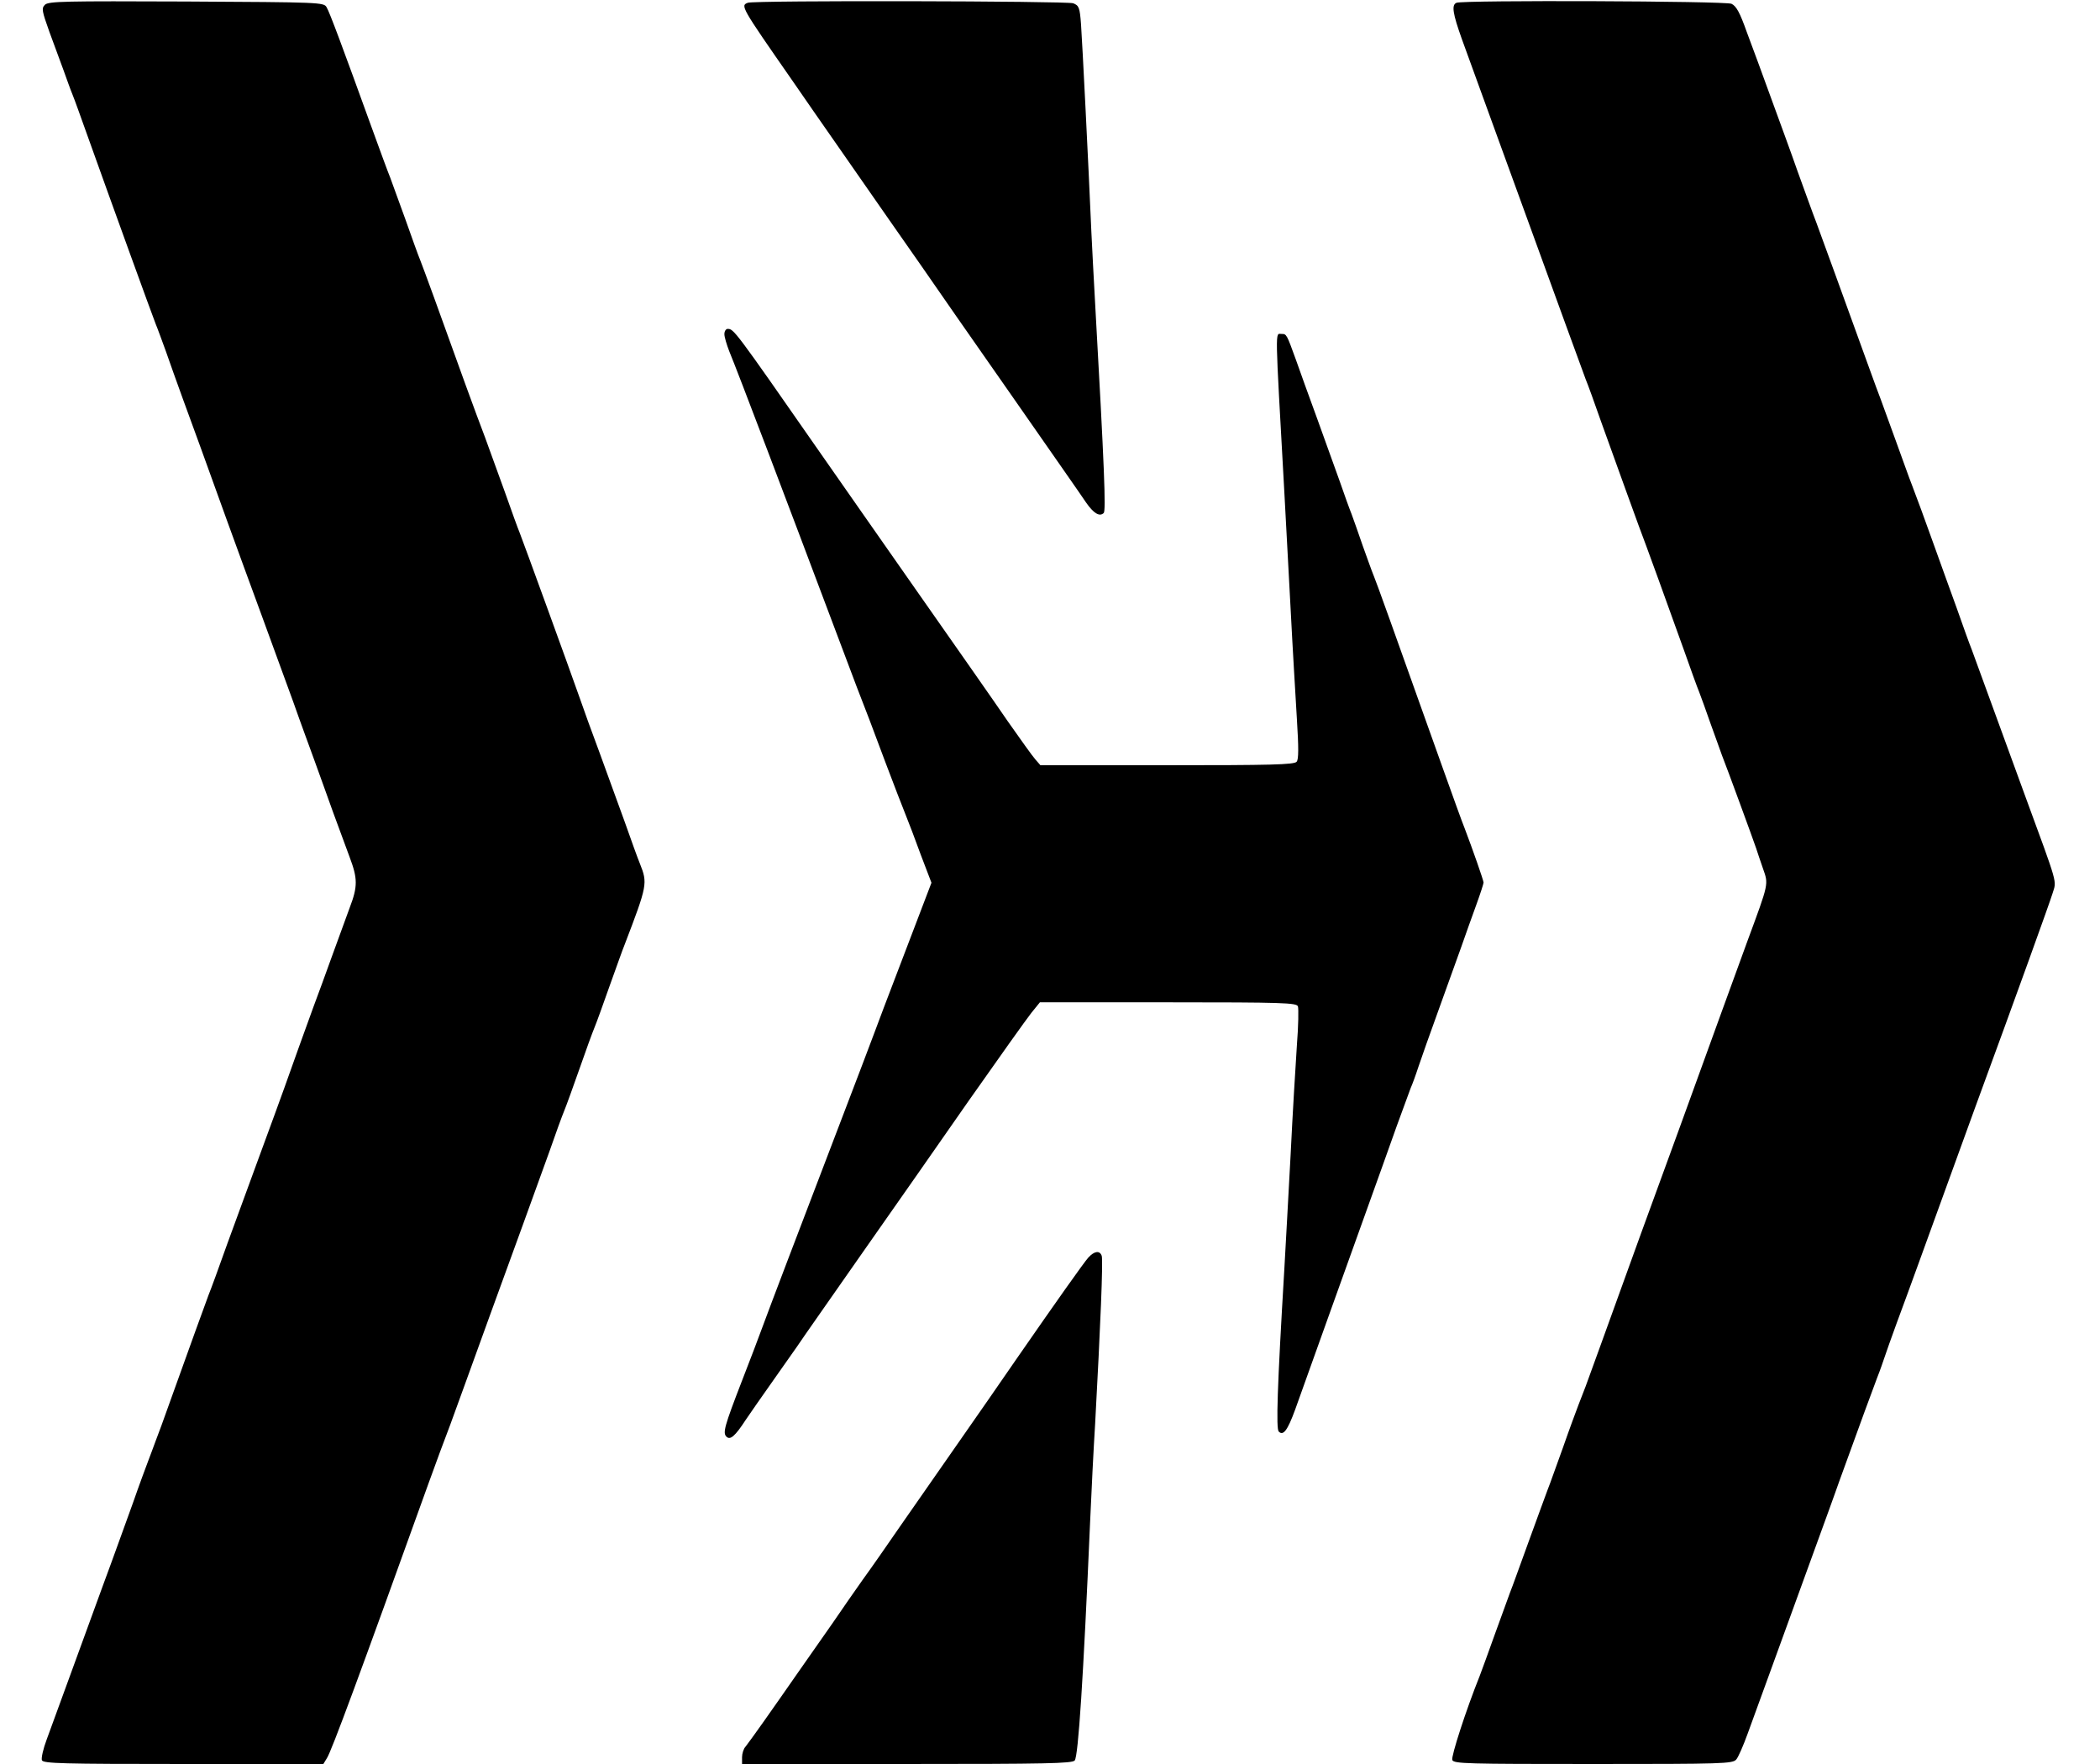 <svg height="2100" viewBox="51.1 30.6 800 699.4" width="2500" xmlns="http://www.w3.org/2000/svg"><path d="m52.6 32.5c-1.4 1.4-1.2 2.4 1.8 10.8 1.9 5.1 4.4 11.9 5.6 15.2s2.7 7.6 3.5 9.5 3.4 9.2 5.9 16.2c10.8 30.2 25.5 70.7 27.1 74.8.8 1.9 2.6 6.9 4.1 11 1.4 4.1 4.4 12.4 6.6 18.5 2.2 6 5.5 15 7.3 20 4.3 12 14.9 41.3 24 66 4 11 9.7 26.5 12.6 34.5 2.8 8 6.7 18.5 8.5 23.5 1.8 4.9 5 13.9 7.2 20 2.2 6 5.2 14.1 6.6 17.9 3.2 8.5 3.3 11.6 0 20.2-1.4 3.8-4.5 12.3-6.9 18.9s-5.7 15.8-7.5 20.5c-3.5 9.6-7.6 21-11.5 32-1.5 4.1-5.7 15.8-9.5 26-3.7 10.2-9.6 26.1-13 35.5-3.3 9.3-6.7 18.6-7.5 20.5-1.4 3.8-7.5 20.5-15 41.5-2.5 7.1-5.3 14.7-6.1 16.7-.8 2.1-2 5.5-2.8 7.5-.8 2.1-3.6 9.6-6.1 16.8-2.6 7.1-7.9 22-12 33-4 11-10.1 27.6-13.5 37-3.4 9.3-7.3 20-8.7 23.8-1.4 3.7-2.2 7.4-1.9 8.2.5 1.3 8.1 1.5 56 1.5h55.6l1.4-2.3c1.8-2.7 13.2-33.6 40.2-108.7 4.3-11.9 5.2-14.2 8.7-23.5.8-2.2 3.5-9.6 6-16.5 5-13.8 13.7-37.9 22.7-62.5 3.2-8.8 7.9-21.9 10.5-29 2.5-7.2 5.2-14.6 6-16.5s3.5-9.4 6-16.5c2.5-7.2 5.2-14.6 6-16.5s3.5-9.4 6-16.5c2.6-7.2 5.2-14.6 6-16.5 9-23.5 9.1-24.2 6-32-.8-1.9-3.5-9.4-6-16.5-2.6-7.2-7.1-19.5-10-27.5-3-8-6.5-17.7-7.8-21.5-4-11.4-22.7-62.8-23.8-65.5-.6-1.4-3.3-8.8-6-16.5-2.8-7.7-6.3-17.4-7.8-21.5-1.6-4.1-5-13.4-7.6-20.5-11.2-31.2-16.7-46.2-18-49.5-.8-1.9-3.5-9.4-6-16.5-2.6-7.2-5.3-14.6-6-16.5-.8-1.9-4.1-10.9-7.4-20-11.4-31.5-16.6-45.5-17.8-47.5-1.1-2-2.4-2-55.6-2.3-48.4-.2-54.7-.1-56.1 1.3zm278.7-.8c-3 1.1-2.7 1.6 17.4 30.5 4.8 7 13.1 18.9 18.4 26.5s14.5 20.8 20.4 29.3c6 8.5 18 25.8 26.8 38.5 8.8 12.6 18.1 25.9 20.6 29.5 18.8 27 28 40.1 30.4 43.7 3.1 4.5 5.5 5.9 7.1 4.3.9-.9.3-17.3-3.4-83-.5-9.1-1.2-21.9-1.5-28.5-1.1-25.8-3.6-75.4-4.1-82.3-.5-6.6-.8-7.4-3.1-8.3-2.5-.9-126.7-1.2-129-.2zm281 0c-2.1.8-1.5 4.3 2.1 14.4 4.1 11.2 21.4 59 29.6 81.4 3.2 8.8 8.6 23.6 12 33 3.4 9.3 6.8 18.6 7.5 20.5.8 1.9 3.5 9.3 6 16.5 7.3 20.3 13.6 37.7 15 41.5 2.1 5.4 12.8 34.9 18 49.5 2.5 7.1 5.2 14.6 6 16.5.7 1.9 2.8 7.5 4.5 12.5 1.8 4.9 3.8 10.6 4.5 12.5 2 5 12.6 34 13.6 37 .4 1.4 1.7 5 2.7 8 2.2 6.3 2.4 5.5-6.1 28.5-3 8.2-7.6 20.8-10.2 28-5.4 15-27.9 76.9-32.2 88.5-.3.8-2 5.5-3.8 10.5-9.8 27.2-16.8 46.4-18 49.7-.8 2.1-2.1 5.5-2.9 7.5-.8 2.1-3.6 9.6-6.1 16.8-2.6 7.1-5.2 14.6-6 16.5-.7 1.9-4.1 11.1-7.5 20.5-3.4 9.3-6.7 18.6-7.5 20.5-.7 1.9-3.4 9.3-6 16.5-2.5 7.1-5.3 14.6-6 16.5-5.5 13.7-11.4 32-10.9 33.4.6 1.5 5.7 1.6 55.9 1.6 51.3 0 55.3-.1 56.7-1.8.8-.9 2.8-5.5 4.5-10.2s5.8-15.9 9.1-25c5.5-15.1 14.1-38.7 22.9-63 1.9-5.2 3.8-10.6 4.3-12s2.3-6.3 4-11 4.4-12.1 6-16.5 3.9-10.5 5-13.5c1.2-3 2.5-6.8 3-8.3.5-1.6 2.7-7.7 4.8-13.5 2.2-5.9 6-16.3 8.5-23.2 10-27.6 16.8-46.3 22.5-62 17.1-46.6 29.5-81 30.8-85.2 1.6-5.3 2.5-2.2-11.3-39.8-4.1-11.3-10.2-27.9-13.5-37s-6.6-18.1-7.3-20c-.8-1.9-3.4-9.2-5.9-16.3-2.5-7-6.7-18.4-9.2-25.5-4.5-12.5-5.7-15.8-8.7-23.7-.9-2.2-3.6-9.9-6.2-17-2.6-7.2-5.3-14.6-6-16.5-1.3-3.2-7-19.2-18.2-50-2.5-6.9-5.8-15.9-7.3-20-1.6-4.1-4.9-13.4-7.5-20.5-2.5-7.2-7.3-20.2-10.5-29s-7.5-20.6-9.6-26.1c-2.8-7.9-4.2-10.4-6.1-11.3-2.4-1.1-106.3-1.5-109-.4z"/><path d="m322 163.1c0 1.1.9 4.1 1.9 6.7 3.5 8.4 23.7 61.7 40.8 107.2 3.6 9.6 8 21.3 9.8 26 3.5 8.9 6.1 15.8 11.4 30 4.4 11.6 5.6 14.7 7.9 20.5 1.1 2.7 3.9 10 6.1 16.1l4.2 11-8.2 21.5c-11.8 31-11.8 30.8-14.4 37.9-1.3 3.6-7.4 19.5-13.5 35.5-17.2 45-28 73.3-31 81.5-1.5 4.1-5.1 13.6-8 21-7 18.1-7.7 20.7-6.2 22.2s3.4-.1 7.7-6.7c1.8-2.7 6.1-8.8 9.4-13.5s8.2-11.7 10.9-15.5c2.6-3.9 14.3-20.5 25.8-37 11.6-16.5 30.6-43.7 42.3-60.5 11.8-16.8 22.9-32.4 24.8-34.8l3.4-4.2h50.9c45.7 0 50.8.2 51.4 1.6.3.9.2 7.7-.4 15.3-.5 7.5-1.7 27.1-2.5 43.6-.9 16.5-2 37-2.5 45.5-2.8 46.9-3.3 63.1-2.2 64.2 1.8 1.8 3.5-.5 6.5-8.7 3.5-9.8 10.9-30.4 14.5-40.5 1.7-4.7 7.2-20 12.2-34s11.2-31.1 13.6-38c2.5-6.9 5-13.6 5.5-15 .6-1.3 2-5.1 3.1-8.5 1.1-3.3 4.6-13.2 7.8-22s7.2-20.1 9-25c1.7-5 4.5-12.6 6.1-17.1 1.6-4.4 2.9-8.4 2.9-8.9 0-.8-4.3-13.1-7.5-21.5-.8-1.9-4.8-13-8.9-24.5-20.7-58.1-25.8-72.3-27.1-75.5-.8-1.9-2.7-7.3-4.4-12-1.6-4.7-3.6-10.3-4.4-12.5-.9-2.2-3-8.1-4.7-13-1.8-5-5.8-16.2-9-25s-7-19.2-8.3-23c-3.8-10.5-3.8-10.5-5.8-10.5-2.6 0-2.6-4.1 1.1 62.5.5 9.9 1.7 30.8 2.5 46.5s2 35.4 2.5 43.9c.7 11.2.7 15.8-.1 16.7-.9 1.2-10.4 1.4-51.3 1.4h-50.3l-2-2.3c-1.1-1.2-6-8.1-11-15.2-4.9-7.2-21.3-30.6-36.3-52-15-21.5-32.5-46.4-38.8-55.5-33.2-47.7-33.5-48-35.9-48-.7 0-1.3.9-1.3 2.1z"/><path d="m466.3 529.2c-1.8 2-13.1 18-28 39.5-9.7 14.1-13.5 19.5-24.5 35.3-6.3 9.1-16 23-21.6 31-5.5 8-12.4 17.9-15.4 22-2.9 4.1-8.2 11.7-11.8 17-3.6 5.2-9.9 14.2-14 20-4 5.8-10 14.3-13.3 19s-6.6 9.2-7.3 10.1c-.8.8-1.4 2.8-1.4 4.2v2.7h65.4c55 0 65.5-.2 66.5-1.4 1.4-1.7 3.4-32.1 6.1-94.6.5-11.8 1.4-29.4 2-39 2.1-38.7 3.2-65 2.6-66.5-.8-2.2-2.9-1.9-5.3.7z"/></svg>